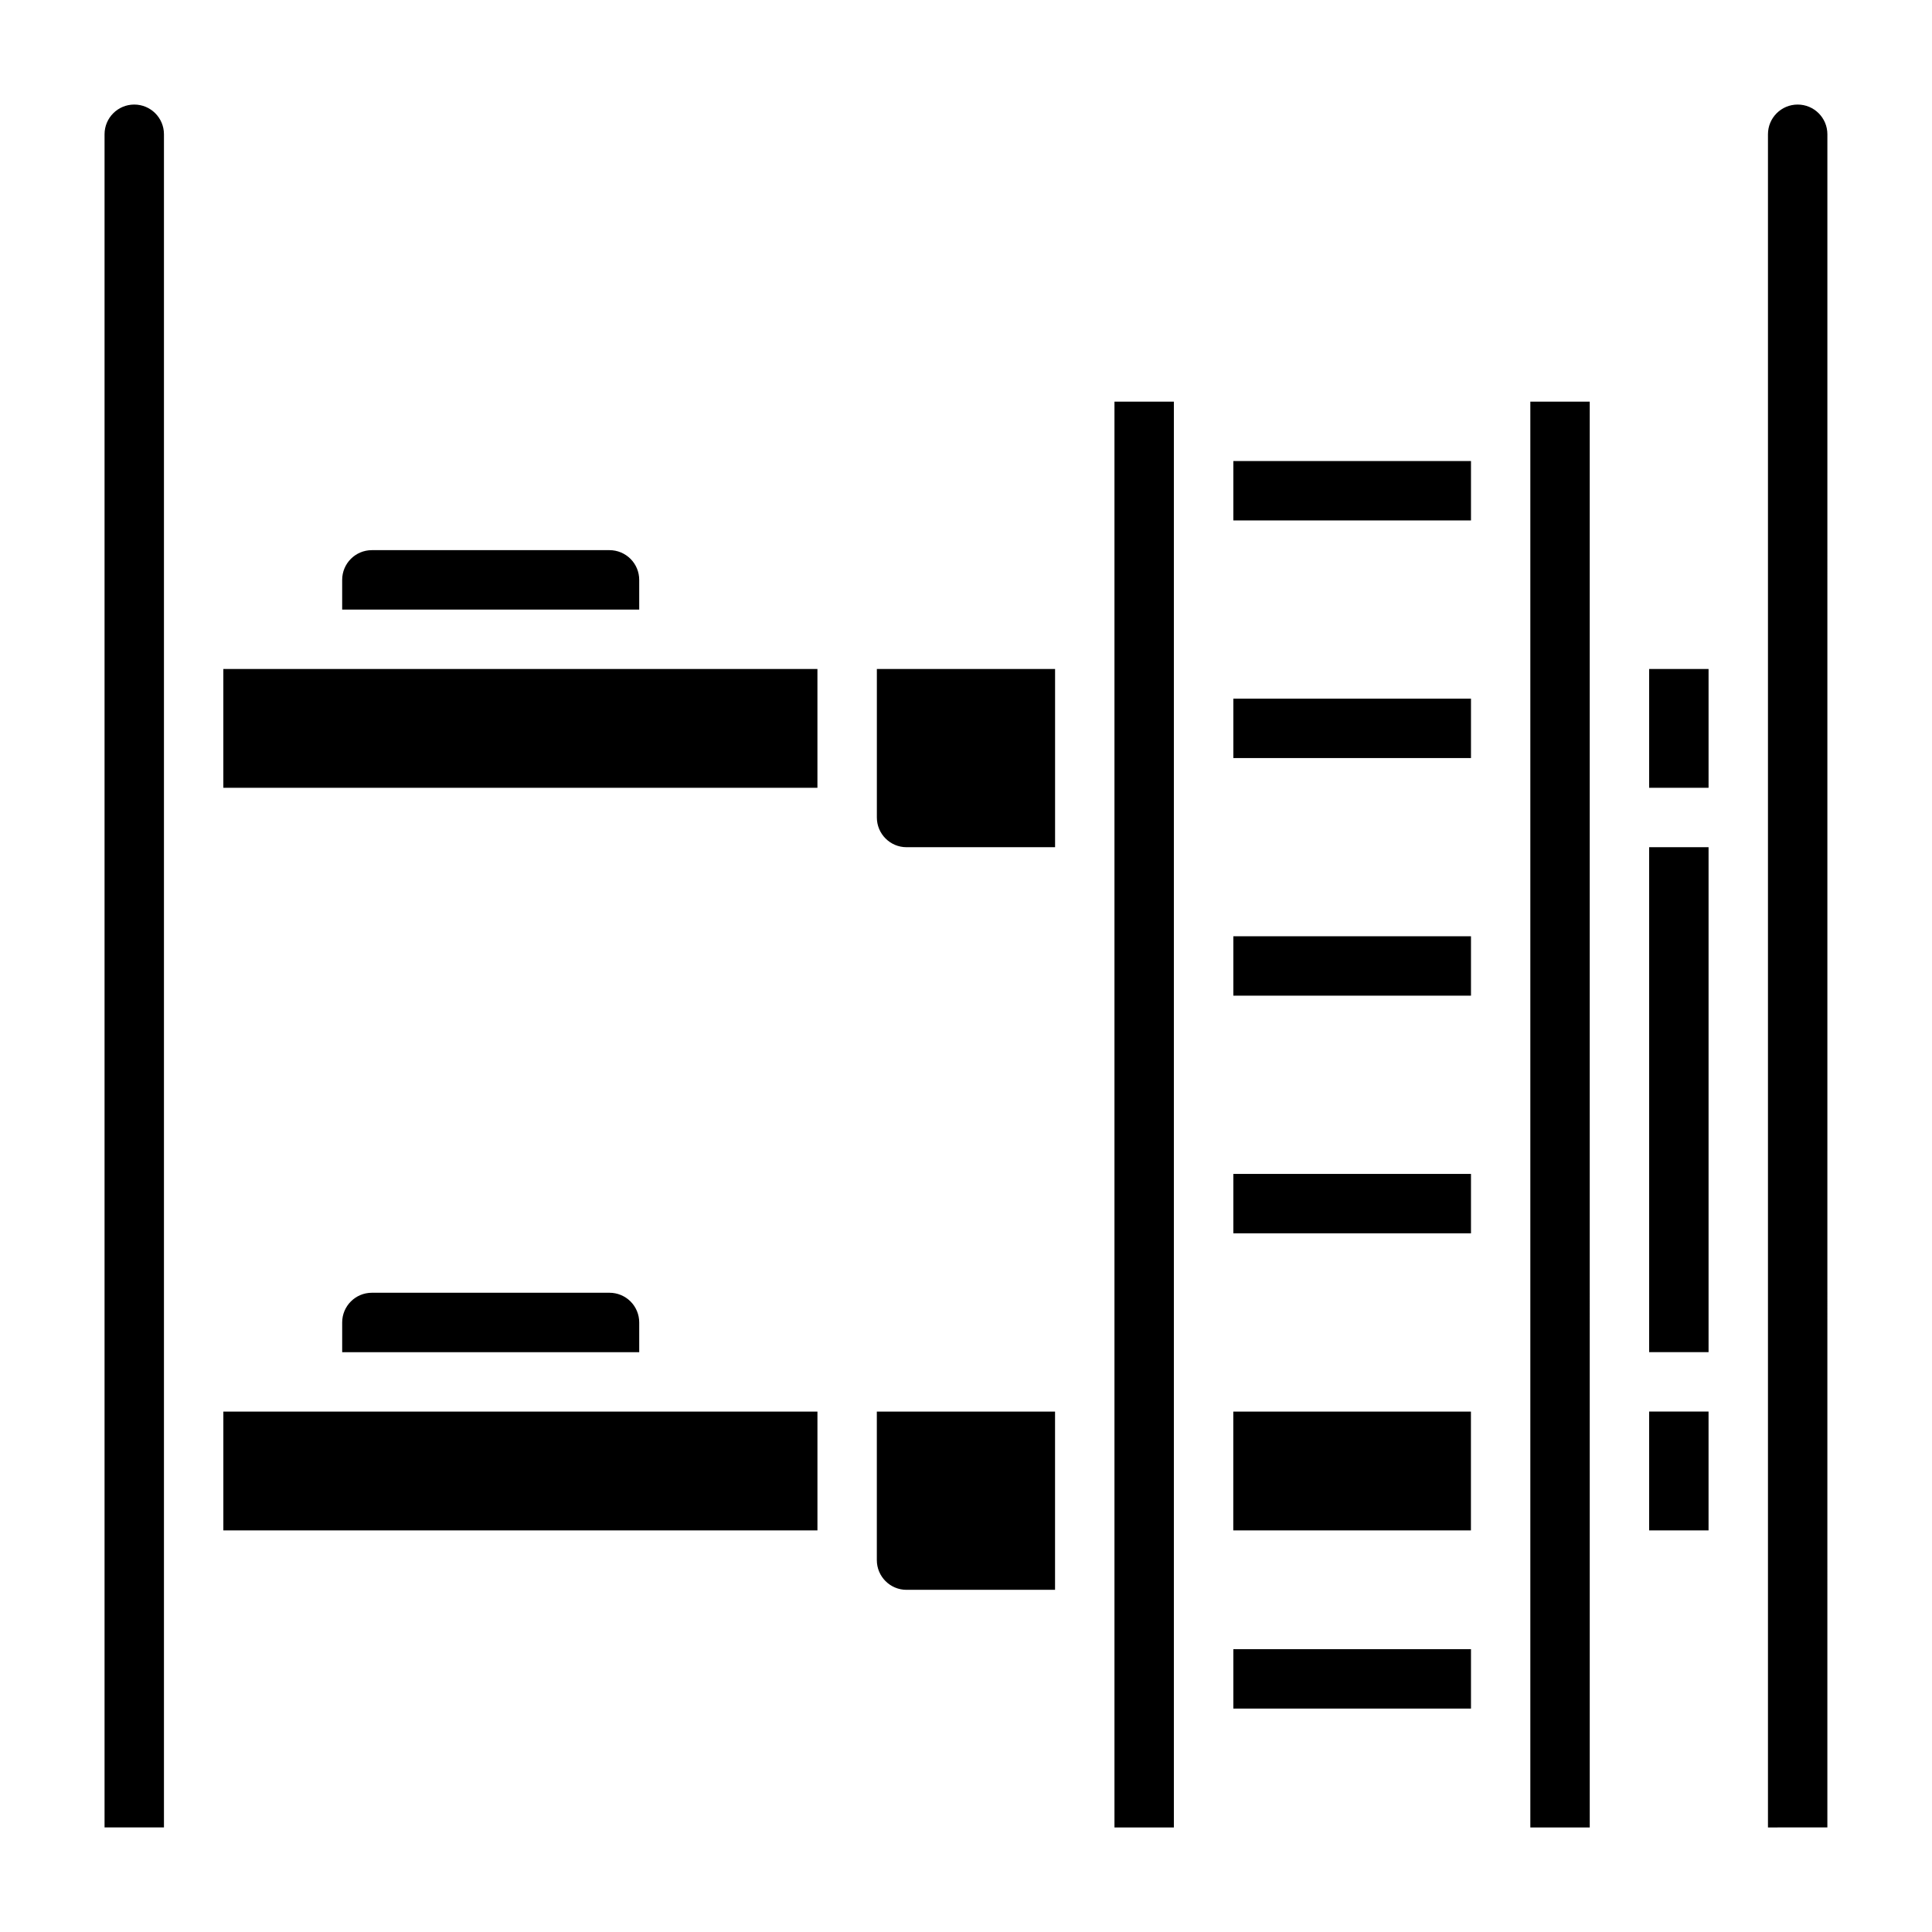 <?xml version="1.0" encoding="UTF-8"?>
<!-- Uploaded to: ICON Repo, www.iconrepo.com, Generator: ICON Repo Mixer Tools -->
<svg fill="#000000" width="800px" height="800px" version="1.1" viewBox="144 144 512 512" xmlns="http://www.w3.org/2000/svg">
 <g>
  <path d="m187.45 628.29h-15.742v-448.71c0-4.348 3.523-7.871 7.871-7.871 4.348 0 7.871 3.523 7.871 7.871zm125.95-125.95h-78.719v-7.875c0-4.348 3.523-7.871 7.871-7.871h62.977c2.086 0 4.09 0.832 5.566 2.305 1.477 1.477 2.305 3.481 2.305 5.566zm70.848-133.82c-4.348 0-7.871-3.527-7.871-7.875v-39.359h47.23v47.23zm-149.57-70.848c0-4.348 3.523-7.875 7.871-7.875h62.977c2.086 0 4.09 0.832 5.566 2.309 1.477 1.473 2.305 3.477 2.305 5.566v7.871h-78.719zm-7.871 23.617 133.82-0.004v31.488h-157.44v-31.488zm-23.617 196.8h157.44v31.488h-157.44zm181.05 47.23v0.004c-4.348 0-7.871-3.527-7.871-7.875v-39.359h47.23v47.23zm70.848 62.977-15.742 0.004v-377.86h15.742zm15.742-78.719 0.004-31.488h62.977v31.488zm94.469 78.723h-15.746v-377.86h15.742zm31.488-307.01v31.488l-15.746-0.004v-31.488zm0 47.23v133.82h-15.746v-133.82zm-15.746 181.05v-31.488h15.742v31.488zm47.23 78.719-15.742 0.004v-448.71c0-4.348 3.523-7.871 7.871-7.871 4.348 0 7.875 3.523 7.875 7.871z"/>
  <path d="m470.85 266.18h62.977v15.742h-62.977z"/>
  <path d="m470.85 329.15h62.977v15.742h-62.977z"/>
  <path d="m470.85 392.12h62.977v15.742h-62.977z"/>
  <path d="m470.85 455.1h62.977v15.742h-62.977z"/>
  <path d="m470.85 581.05h62.977v15.742h-62.977z"/>
 </g>
</svg>